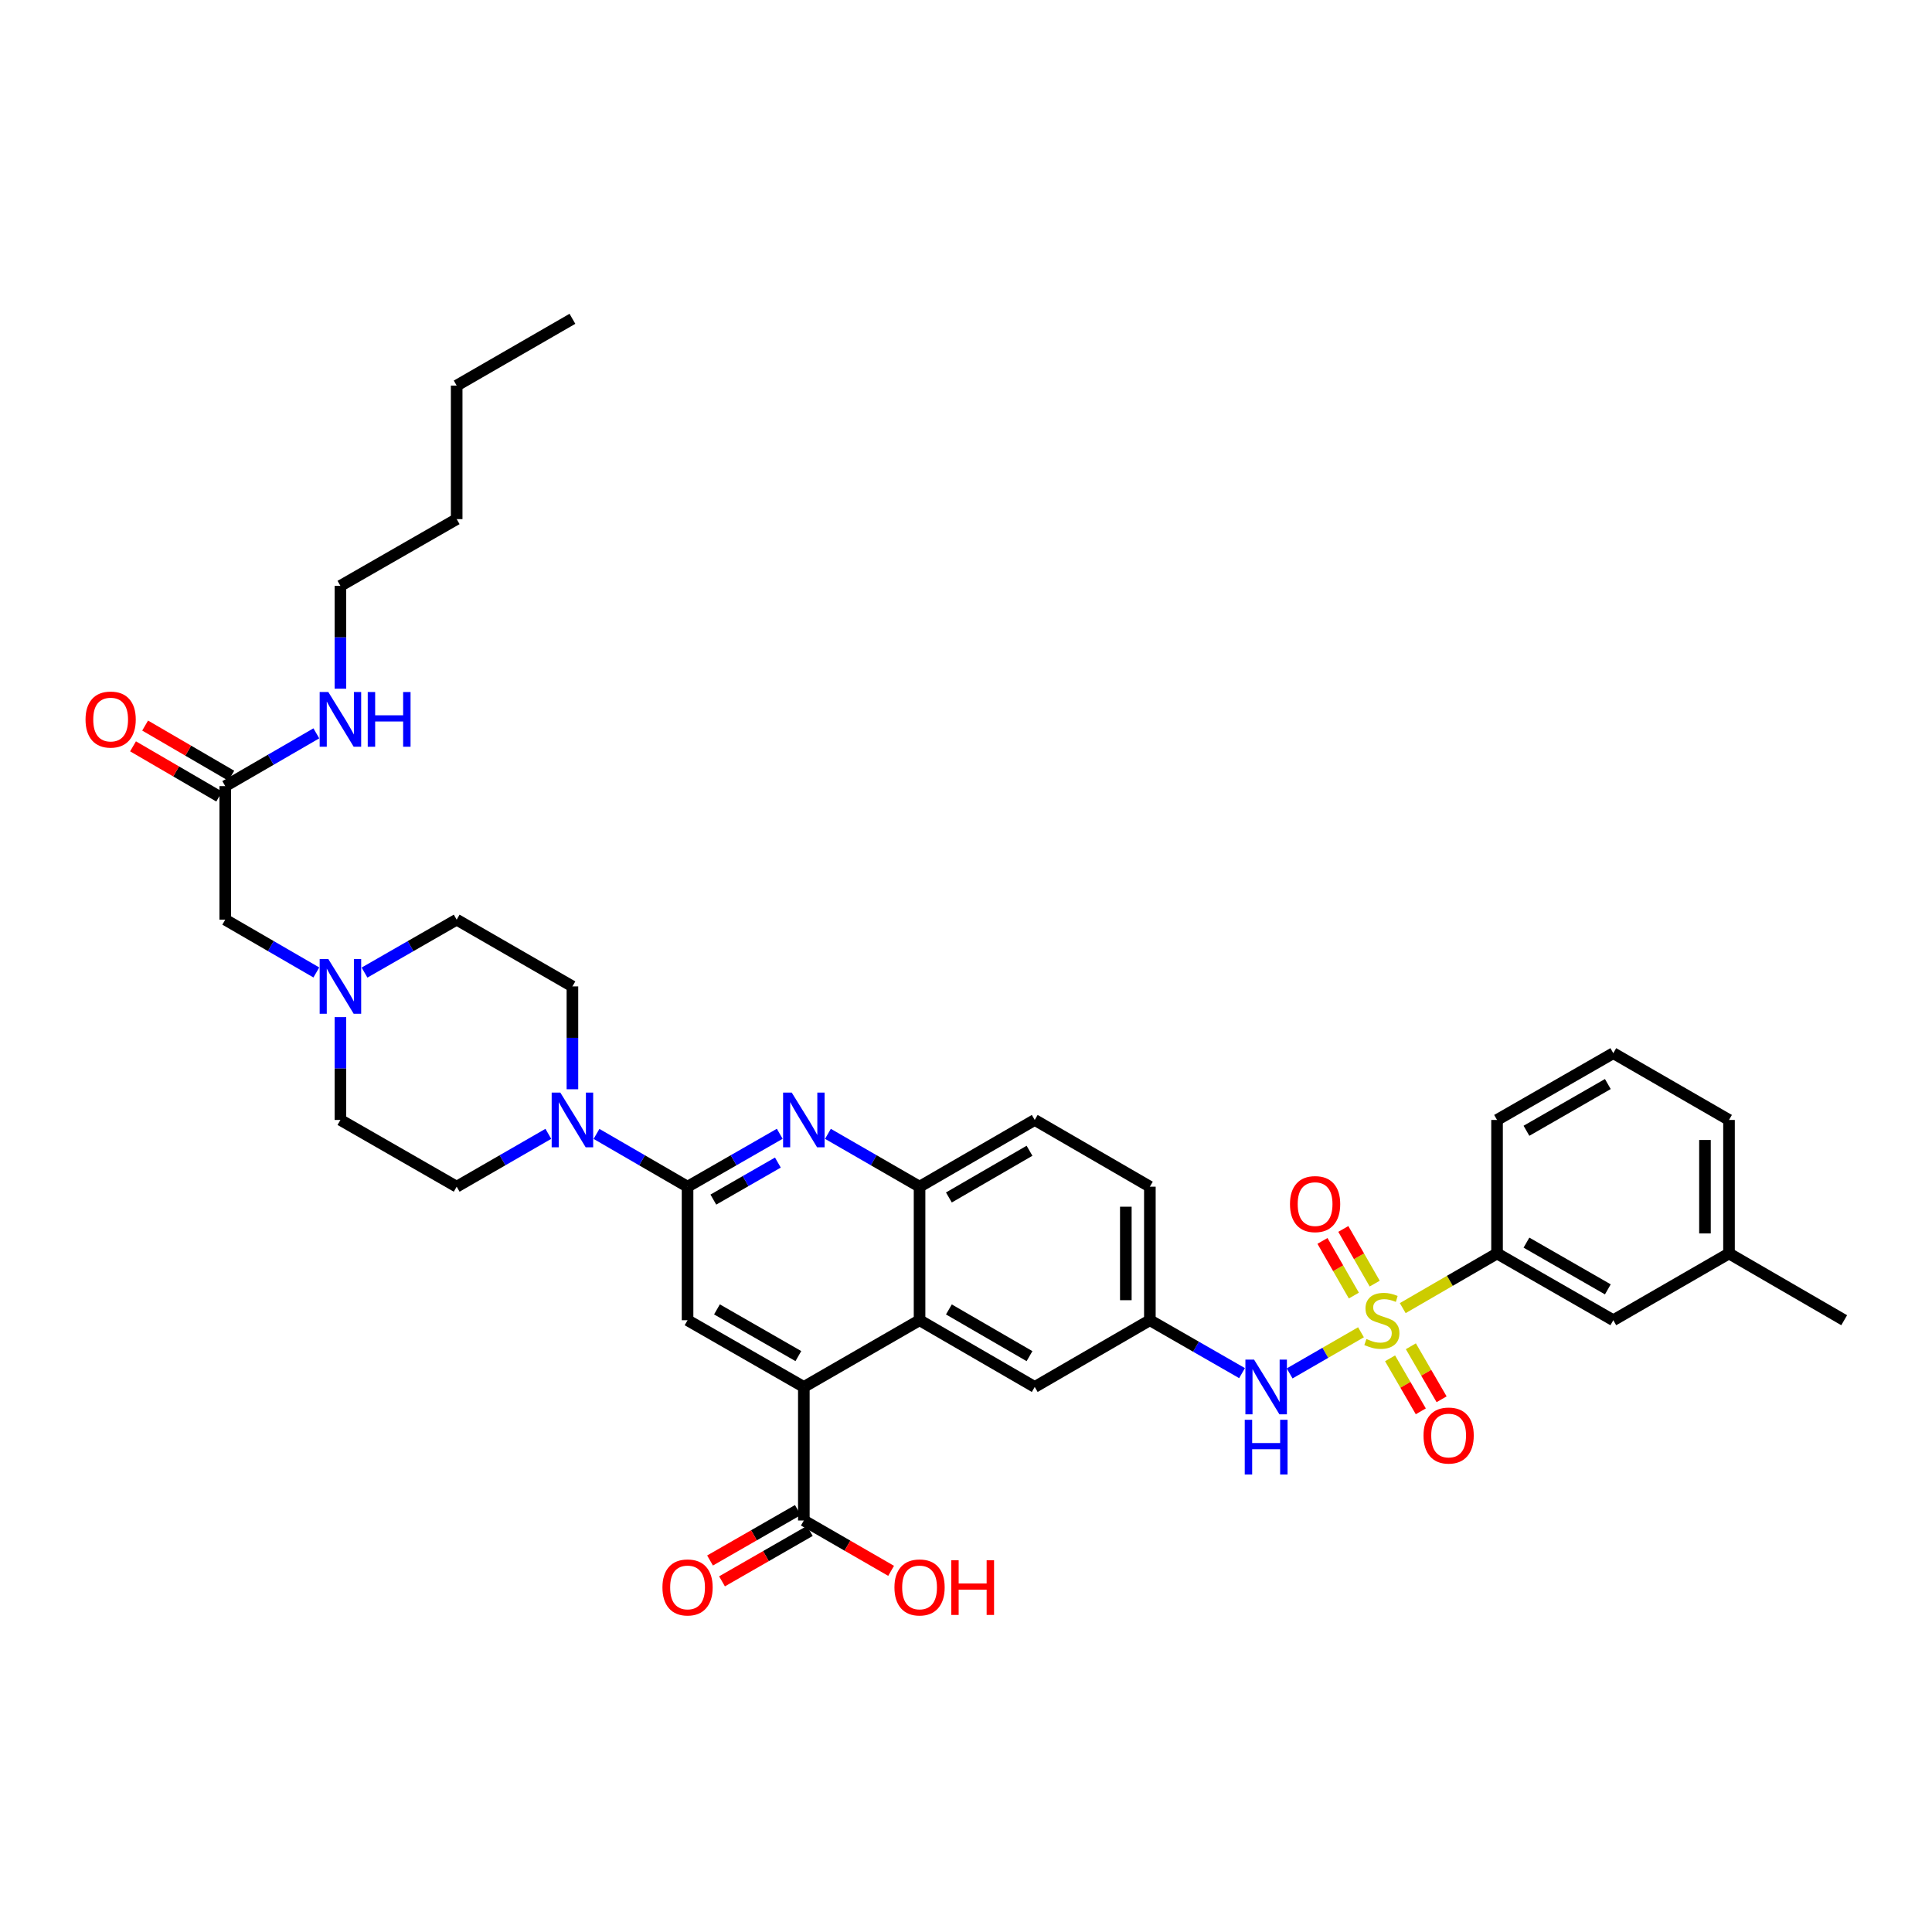 <?xml version='1.0' encoding='iso-8859-1'?>
<svg version='1.1' baseProfile='full'
              xmlns='http://www.w3.org/2000/svg'
                      xmlns:rdkit='http://www.rdkit.org/xml'
                      xmlns:xlink='http://www.w3.org/1999/xlink'
                  xml:space='preserve'
width='1000px' height='1000px' viewBox='0 0 1000 1000'>
<!-- END OF HEADER -->
<rect style='opacity:1.0;fill:#FFFFFF;stroke:none' width='1000' height='1000' x='0' y='0'> </rect>
<path class='bond-6' d='M 704.446,689.578 L 685.98,700.228' style='fill:none;fill-rule:evenodd;stroke:#CCCC00;stroke-width:6px;stroke-linecap:butt;stroke-linejoin:miter;stroke-opacity:1' />
<path class='bond-6' d='M 685.98,700.228 L 667.514,710.877' style='fill:none;fill-rule:evenodd;stroke:#0000FF;stroke-width:6px;stroke-linecap:butt;stroke-linejoin:miter;stroke-opacity:1' />
<path class='bond-8' d='M 726.057,677.083 L 750.462,662.936' style='fill:none;fill-rule:evenodd;stroke:#CCCC00;stroke-width:6px;stroke-linecap:butt;stroke-linejoin:miter;stroke-opacity:1' />
<path class='bond-8' d='M 750.462,662.936 L 774.868,648.79' style='fill:none;fill-rule:evenodd;stroke:#000000;stroke-width:6px;stroke-linecap:butt;stroke-linejoin:miter;stroke-opacity:1' />
<path class='bond-11' d='M 711.544,664.392 L 703.42,650.245' style='fill:none;fill-rule:evenodd;stroke:#CCCC00;stroke-width:6px;stroke-linecap:butt;stroke-linejoin:miter;stroke-opacity:1' />
<path class='bond-11' d='M 703.42,650.245 L 695.296,636.098' style='fill:none;fill-rule:evenodd;stroke:#FF0000;stroke-width:6px;stroke-linecap:butt;stroke-linejoin:miter;stroke-opacity:1' />
<path class='bond-11' d='M 700.754,670.588 L 692.63,656.441' style='fill:none;fill-rule:evenodd;stroke:#CCCC00;stroke-width:6px;stroke-linecap:butt;stroke-linejoin:miter;stroke-opacity:1' />
<path class='bond-11' d='M 692.63,656.441 L 684.506,642.294' style='fill:none;fill-rule:evenodd;stroke:#FF0000;stroke-width:6px;stroke-linecap:butt;stroke-linejoin:miter;stroke-opacity:1' />
<path class='bond-12' d='M 719.498,703.068 L 727.451,716.786' style='fill:none;fill-rule:evenodd;stroke:#CCCC00;stroke-width:6px;stroke-linecap:butt;stroke-linejoin:miter;stroke-opacity:1' />
<path class='bond-12' d='M 727.451,716.786 L 735.405,730.503' style='fill:none;fill-rule:evenodd;stroke:#FF0000;stroke-width:6px;stroke-linecap:butt;stroke-linejoin:miter;stroke-opacity:1' />
<path class='bond-12' d='M 730.262,696.827 L 738.216,710.545' style='fill:none;fill-rule:evenodd;stroke:#CCCC00;stroke-width:6px;stroke-linecap:butt;stroke-linejoin:miter;stroke-opacity:1' />
<path class='bond-12' d='M 738.216,710.545 L 746.169,724.262' style='fill:none;fill-rule:evenodd;stroke:#FF0000;stroke-width:6px;stroke-linecap:butt;stroke-linejoin:miter;stroke-opacity:1' />
<path class='bond-0' d='M 355.878,614.227 L 379.735,600.536' style='fill:none;fill-rule:evenodd;stroke:#000000;stroke-width:6px;stroke-linecap:butt;stroke-linejoin:miter;stroke-opacity:1' />
<path class='bond-0' d='M 379.735,600.536 L 403.591,586.844' style='fill:none;fill-rule:evenodd;stroke:#0000FF;stroke-width:6px;stroke-linecap:butt;stroke-linejoin:miter;stroke-opacity:1' />
<path class='bond-0' d='M 369.229,620.911 L 385.928,611.327' style='fill:none;fill-rule:evenodd;stroke:#000000;stroke-width:6px;stroke-linecap:butt;stroke-linejoin:miter;stroke-opacity:1' />
<path class='bond-0' d='M 385.928,611.327 L 402.628,601.743' style='fill:none;fill-rule:evenodd;stroke:#0000FF;stroke-width:6px;stroke-linecap:butt;stroke-linejoin:miter;stroke-opacity:1' />
<path class='bond-4' d='M 355.878,614.227 L 332.313,600.568' style='fill:none;fill-rule:evenodd;stroke:#000000;stroke-width:6px;stroke-linecap:butt;stroke-linejoin:miter;stroke-opacity:1' />
<path class='bond-4' d='M 332.313,600.568 L 308.747,586.908' style='fill:none;fill-rule:evenodd;stroke:#0000FF;stroke-width:6px;stroke-linecap:butt;stroke-linejoin:miter;stroke-opacity:1' />
<path class='bond-39' d='M 355.878,614.227 L 355.878,683.345' style='fill:none;fill-rule:evenodd;stroke:#000000;stroke-width:6px;stroke-linecap:butt;stroke-linejoin:miter;stroke-opacity:1' />
<path class='bond-1' d='M 428.534,586.875 L 452.249,600.551' style='fill:none;fill-rule:evenodd;stroke:#0000FF;stroke-width:6px;stroke-linecap:butt;stroke-linejoin:miter;stroke-opacity:1' />
<path class='bond-1' d='M 452.249,600.551 L 475.963,614.227' style='fill:none;fill-rule:evenodd;stroke:#000000;stroke-width:6px;stroke-linecap:butt;stroke-linejoin:miter;stroke-opacity:1' />
<path class='bond-2' d='M 416.066,717.887 L 475.963,683.345' style='fill:none;fill-rule:evenodd;stroke:#000000;stroke-width:6px;stroke-linecap:butt;stroke-linejoin:miter;stroke-opacity:1' />
<path class='bond-5' d='M 416.066,717.887 L 355.878,683.345' style='fill:none;fill-rule:evenodd;stroke:#000000;stroke-width:6px;stroke-linecap:butt;stroke-linejoin:miter;stroke-opacity:1' />
<path class='bond-5' d='M 413.231,701.914 L 371.1,677.735' style='fill:none;fill-rule:evenodd;stroke:#000000;stroke-width:6px;stroke-linecap:butt;stroke-linejoin:miter;stroke-opacity:1' />
<path class='bond-9' d='M 416.066,717.887 L 416.066,787.006' style='fill:none;fill-rule:evenodd;stroke:#000000;stroke-width:6px;stroke-linecap:butt;stroke-linejoin:miter;stroke-opacity:1' />
<path class='bond-3' d='M 475.963,683.345 L 535.577,717.887' style='fill:none;fill-rule:evenodd;stroke:#000000;stroke-width:6px;stroke-linecap:butt;stroke-linejoin:miter;stroke-opacity:1' />
<path class='bond-3' d='M 491.143,677.761 L 532.873,701.94' style='fill:none;fill-rule:evenodd;stroke:#000000;stroke-width:6px;stroke-linecap:butt;stroke-linejoin:miter;stroke-opacity:1' />
<path class='bond-38' d='M 475.963,683.345 L 475.963,614.227' style='fill:none;fill-rule:evenodd;stroke:#000000;stroke-width:6px;stroke-linecap:butt;stroke-linejoin:miter;stroke-opacity:1' />
<path class='bond-16' d='M 296.285,563.797 L 296.285,537.182' style='fill:none;fill-rule:evenodd;stroke:#0000FF;stroke-width:6px;stroke-linecap:butt;stroke-linejoin:miter;stroke-opacity:1' />
<path class='bond-16' d='M 296.285,537.182 L 296.285,510.566' style='fill:none;fill-rule:evenodd;stroke:#000000;stroke-width:6px;stroke-linecap:butt;stroke-linejoin:miter;stroke-opacity:1' />
<path class='bond-17' d='M 283.817,586.874 L 260.096,600.55' style='fill:none;fill-rule:evenodd;stroke:#0000FF;stroke-width:6px;stroke-linecap:butt;stroke-linejoin:miter;stroke-opacity:1' />
<path class='bond-17' d='M 260.096,600.55 L 236.375,614.227' style='fill:none;fill-rule:evenodd;stroke:#000000;stroke-width:6px;stroke-linecap:butt;stroke-linejoin:miter;stroke-opacity:1' />
<path class='bond-15' d='M 642.882,710.728 L 619.026,697.037' style='fill:none;fill-rule:evenodd;stroke:#0000FF;stroke-width:6px;stroke-linecap:butt;stroke-linejoin:miter;stroke-opacity:1' />
<path class='bond-15' d='M 619.026,697.037 L 595.17,683.345' style='fill:none;fill-rule:evenodd;stroke:#000000;stroke-width:6px;stroke-linecap:butt;stroke-linejoin:miter;stroke-opacity:1' />
<path class='bond-7' d='M 475.963,614.227 L 535.577,579.685' style='fill:none;fill-rule:evenodd;stroke:#000000;stroke-width:6px;stroke-linecap:butt;stroke-linejoin:miter;stroke-opacity:1' />
<path class='bond-7' d='M 491.143,619.811 L 532.873,595.632' style='fill:none;fill-rule:evenodd;stroke:#000000;stroke-width:6px;stroke-linecap:butt;stroke-linejoin:miter;stroke-opacity:1' />
<path class='bond-18' d='M 774.868,648.79 L 835.042,683.345' style='fill:none;fill-rule:evenodd;stroke:#000000;stroke-width:6px;stroke-linecap:butt;stroke-linejoin:miter;stroke-opacity:1' />
<path class='bond-18' d='M 790.09,643.183 L 832.212,667.372' style='fill:none;fill-rule:evenodd;stroke:#000000;stroke-width:6px;stroke-linecap:butt;stroke-linejoin:miter;stroke-opacity:1' />
<path class='bond-29' d='M 774.868,648.79 L 774.868,579.685' style='fill:none;fill-rule:evenodd;stroke:#000000;stroke-width:6px;stroke-linecap:butt;stroke-linejoin:miter;stroke-opacity:1' />
<path class='bond-19' d='M 412.968,781.611 L 390.242,794.661' style='fill:none;fill-rule:evenodd;stroke:#000000;stroke-width:6px;stroke-linecap:butt;stroke-linejoin:miter;stroke-opacity:1' />
<path class='bond-19' d='M 390.242,794.661 L 367.515,807.712' style='fill:none;fill-rule:evenodd;stroke:#FF0000;stroke-width:6px;stroke-linecap:butt;stroke-linejoin:miter;stroke-opacity:1' />
<path class='bond-19' d='M 419.164,792.401 L 396.438,805.451' style='fill:none;fill-rule:evenodd;stroke:#000000;stroke-width:6px;stroke-linecap:butt;stroke-linejoin:miter;stroke-opacity:1' />
<path class='bond-19' d='M 396.438,805.451 L 373.712,818.502' style='fill:none;fill-rule:evenodd;stroke:#FF0000;stroke-width:6px;stroke-linecap:butt;stroke-linejoin:miter;stroke-opacity:1' />
<path class='bond-26' d='M 416.066,787.006 L 438.65,800.037' style='fill:none;fill-rule:evenodd;stroke:#000000;stroke-width:6px;stroke-linecap:butt;stroke-linejoin:miter;stroke-opacity:1' />
<path class='bond-26' d='M 438.65,800.037 L 461.234,813.069' style='fill:none;fill-rule:evenodd;stroke:#FF0000;stroke-width:6px;stroke-linecap:butt;stroke-linejoin:miter;stroke-opacity:1' />
<path class='bond-10' d='M 176.201,526.454 L 176.201,553.07' style='fill:none;fill-rule:evenodd;stroke:#0000FF;stroke-width:6px;stroke-linecap:butt;stroke-linejoin:miter;stroke-opacity:1' />
<path class='bond-10' d='M 176.201,553.07 L 176.201,579.685' style='fill:none;fill-rule:evenodd;stroke:#000000;stroke-width:6px;stroke-linecap:butt;stroke-linejoin:miter;stroke-opacity:1' />
<path class='bond-20' d='M 163.738,503.344 L 140.163,489.681' style='fill:none;fill-rule:evenodd;stroke:#0000FF;stroke-width:6px;stroke-linecap:butt;stroke-linejoin:miter;stroke-opacity:1' />
<path class='bond-20' d='M 140.163,489.681 L 116.587,476.018' style='fill:none;fill-rule:evenodd;stroke:#000000;stroke-width:6px;stroke-linecap:butt;stroke-linejoin:miter;stroke-opacity:1' />
<path class='bond-40' d='M 188.676,503.404 L 212.525,489.711' style='fill:none;fill-rule:evenodd;stroke:#0000FF;stroke-width:6px;stroke-linecap:butt;stroke-linejoin:miter;stroke-opacity:1' />
<path class='bond-40' d='M 212.525,489.711 L 236.375,476.018' style='fill:none;fill-rule:evenodd;stroke:#000000;stroke-width:6px;stroke-linecap:butt;stroke-linejoin:miter;stroke-opacity:1' />
<path class='bond-13' d='M 116.587,406.899 L 116.587,476.018' style='fill:none;fill-rule:evenodd;stroke:#000000;stroke-width:6px;stroke-linecap:butt;stroke-linejoin:miter;stroke-opacity:1' />
<path class='bond-22' d='M 119.718,401.523 L 97.418,388.537' style='fill:none;fill-rule:evenodd;stroke:#000000;stroke-width:6px;stroke-linecap:butt;stroke-linejoin:miter;stroke-opacity:1' />
<path class='bond-22' d='M 97.418,388.537 L 75.118,375.551' style='fill:none;fill-rule:evenodd;stroke:#FF0000;stroke-width:6px;stroke-linecap:butt;stroke-linejoin:miter;stroke-opacity:1' />
<path class='bond-22' d='M 113.457,412.275 L 91.156,399.289' style='fill:none;fill-rule:evenodd;stroke:#000000;stroke-width:6px;stroke-linecap:butt;stroke-linejoin:miter;stroke-opacity:1' />
<path class='bond-22' d='M 91.156,399.289 L 68.856,386.303' style='fill:none;fill-rule:evenodd;stroke:#FF0000;stroke-width:6px;stroke-linecap:butt;stroke-linejoin:miter;stroke-opacity:1' />
<path class='bond-25' d='M 116.587,406.899 L 140.163,393.239' style='fill:none;fill-rule:evenodd;stroke:#000000;stroke-width:6px;stroke-linecap:butt;stroke-linejoin:miter;stroke-opacity:1' />
<path class='bond-25' d='M 140.163,393.239 L 163.738,379.578' style='fill:none;fill-rule:evenodd;stroke:#0000FF;stroke-width:6px;stroke-linecap:butt;stroke-linejoin:miter;stroke-opacity:1' />
<path class='bond-14' d='M 535.577,717.887 L 595.17,683.345' style='fill:none;fill-rule:evenodd;stroke:#000000;stroke-width:6px;stroke-linecap:butt;stroke-linejoin:miter;stroke-opacity:1' />
<path class='bond-27' d='M 595.17,683.345 L 595.17,614.227' style='fill:none;fill-rule:evenodd;stroke:#000000;stroke-width:6px;stroke-linecap:butt;stroke-linejoin:miter;stroke-opacity:1' />
<path class='bond-27' d='M 582.727,672.978 L 582.727,624.595' style='fill:none;fill-rule:evenodd;stroke:#000000;stroke-width:6px;stroke-linecap:butt;stroke-linejoin:miter;stroke-opacity:1' />
<path class='bond-24' d='M 296.285,510.566 L 236.375,476.018' style='fill:none;fill-rule:evenodd;stroke:#000000;stroke-width:6px;stroke-linecap:butt;stroke-linejoin:miter;stroke-opacity:1' />
<path class='bond-23' d='M 236.375,614.227 L 176.201,579.685' style='fill:none;fill-rule:evenodd;stroke:#000000;stroke-width:6px;stroke-linecap:butt;stroke-linejoin:miter;stroke-opacity:1' />
<path class='bond-28' d='M 835.042,683.345 L 894.932,648.79' style='fill:none;fill-rule:evenodd;stroke:#000000;stroke-width:6px;stroke-linecap:butt;stroke-linejoin:miter;stroke-opacity:1' />
<path class='bond-21' d='M 535.577,579.685 L 595.17,614.227' style='fill:none;fill-rule:evenodd;stroke:#000000;stroke-width:6px;stroke-linecap:butt;stroke-linejoin:miter;stroke-opacity:1' />
<path class='bond-31' d='M 176.201,356.469 L 176.201,329.854' style='fill:none;fill-rule:evenodd;stroke:#0000FF;stroke-width:6px;stroke-linecap:butt;stroke-linejoin:miter;stroke-opacity:1' />
<path class='bond-31' d='M 176.201,329.854 L 176.201,303.239' style='fill:none;fill-rule:evenodd;stroke:#000000;stroke-width:6px;stroke-linecap:butt;stroke-linejoin:miter;stroke-opacity:1' />
<path class='bond-33' d='M 894.932,648.79 L 954.545,683.345' style='fill:none;fill-rule:evenodd;stroke:#000000;stroke-width:6px;stroke-linecap:butt;stroke-linejoin:miter;stroke-opacity:1' />
<path class='bond-37' d='M 894.932,648.79 L 894.932,579.685' style='fill:none;fill-rule:evenodd;stroke:#000000;stroke-width:6px;stroke-linecap:butt;stroke-linejoin:miter;stroke-opacity:1' />
<path class='bond-37' d='M 882.489,638.424 L 882.489,590.051' style='fill:none;fill-rule:evenodd;stroke:#000000;stroke-width:6px;stroke-linecap:butt;stroke-linejoin:miter;stroke-opacity:1' />
<path class='bond-30' d='M 774.868,579.685 L 835.042,545.122' style='fill:none;fill-rule:evenodd;stroke:#000000;stroke-width:6px;stroke-linecap:butt;stroke-linejoin:miter;stroke-opacity:1' />
<path class='bond-30' d='M 790.091,585.29 L 832.213,561.096' style='fill:none;fill-rule:evenodd;stroke:#000000;stroke-width:6px;stroke-linecap:butt;stroke-linejoin:miter;stroke-opacity:1' />
<path class='bond-32' d='M 835.042,545.122 L 894.932,579.685' style='fill:none;fill-rule:evenodd;stroke:#000000;stroke-width:6px;stroke-linecap:butt;stroke-linejoin:miter;stroke-opacity:1' />
<path class='bond-34' d='M 176.201,303.239 L 236.375,268.697' style='fill:none;fill-rule:evenodd;stroke:#000000;stroke-width:6px;stroke-linecap:butt;stroke-linejoin:miter;stroke-opacity:1' />
<path class='bond-35' d='M 236.375,268.697 L 236.375,199.578' style='fill:none;fill-rule:evenodd;stroke:#000000;stroke-width:6px;stroke-linecap:butt;stroke-linejoin:miter;stroke-opacity:1' />
<path class='bond-36' d='M 236.375,199.578 L 296.285,165.016' style='fill:none;fill-rule:evenodd;stroke:#000000;stroke-width:6px;stroke-linecap:butt;stroke-linejoin:miter;stroke-opacity:1' />
<path  class='atom-0' d='M 707.254 693.065
Q 707.574 693.185, 708.894 693.745
Q 710.214 694.305, 711.654 694.665
Q 713.134 694.985, 714.574 694.985
Q 717.254 694.985, 718.814 693.705
Q 720.374 692.385, 720.374 690.105
Q 720.374 688.545, 719.574 687.585
Q 718.814 686.625, 717.614 686.105
Q 716.414 685.585, 714.414 684.985
Q 711.894 684.225, 710.374 683.505
Q 708.894 682.785, 707.814 681.265
Q 706.774 679.745, 706.774 677.185
Q 706.774 673.625, 709.174 671.425
Q 711.614 669.225, 716.414 669.225
Q 719.694 669.225, 723.414 670.785
L 722.494 673.865
Q 719.094 672.465, 716.534 672.465
Q 713.774 672.465, 712.254 673.625
Q 710.734 674.745, 710.774 676.705
Q 710.774 678.225, 711.534 679.145
Q 712.334 680.065, 713.454 680.585
Q 714.614 681.105, 716.534 681.705
Q 719.094 682.505, 720.614 683.305
Q 722.134 684.105, 723.214 685.745
Q 724.334 687.345, 724.334 690.105
Q 724.334 694.025, 721.694 696.145
Q 719.094 698.225, 714.734 698.225
Q 712.214 698.225, 710.294 697.665
Q 708.414 697.145, 706.174 696.225
L 707.254 693.065
' fill='#CCCC00'/>
<path  class='atom-2' d='M 409.806 565.525
L 419.086 580.525
Q 420.006 582.005, 421.486 584.685
Q 422.966 587.365, 423.046 587.525
L 423.046 565.525
L 426.806 565.525
L 426.806 593.845
L 422.926 593.845
L 412.966 577.445
Q 411.806 575.525, 410.566 573.325
Q 409.366 571.125, 409.006 570.445
L 409.006 593.845
L 405.326 593.845
L 405.326 565.525
L 409.806 565.525
' fill='#0000FF'/>
<path  class='atom-5' d='M 290.025 565.525
L 299.305 580.525
Q 300.225 582.005, 301.705 584.685
Q 303.185 587.365, 303.265 587.525
L 303.265 565.525
L 307.025 565.525
L 307.025 593.845
L 303.145 593.845
L 293.185 577.445
Q 292.025 575.525, 290.785 573.325
Q 289.585 571.125, 289.225 570.445
L 289.225 593.845
L 285.545 593.845
L 285.545 565.525
L 290.025 565.525
' fill='#0000FF'/>
<path  class='atom-7' d='M 649.097 703.727
L 658.377 718.727
Q 659.297 720.207, 660.777 722.887
Q 662.257 725.567, 662.337 725.727
L 662.337 703.727
L 666.097 703.727
L 666.097 732.047
L 662.217 732.047
L 652.257 715.647
Q 651.097 713.727, 649.857 711.527
Q 648.657 709.327, 648.297 708.647
L 648.297 732.047
L 644.617 732.047
L 644.617 703.727
L 649.097 703.727
' fill='#0000FF'/>
<path  class='atom-7' d='M 644.277 734.879
L 648.117 734.879
L 648.117 746.919
L 662.597 746.919
L 662.597 734.879
L 666.437 734.879
L 666.437 763.199
L 662.597 763.199
L 662.597 750.119
L 648.117 750.119
L 648.117 763.199
L 644.277 763.199
L 644.277 734.879
' fill='#0000FF'/>
<path  class='atom-11' d='M 169.941 496.406
L 179.221 511.406
Q 180.141 512.886, 181.621 515.566
Q 183.101 518.246, 183.181 518.406
L 183.181 496.406
L 186.941 496.406
L 186.941 524.726
L 183.061 524.726
L 173.101 508.326
Q 171.941 506.406, 170.701 504.206
Q 169.501 502.006, 169.141 501.326
L 169.141 524.726
L 165.461 524.726
L 165.461 496.406
L 169.941 496.406
' fill='#0000FF'/>
<path  class='atom-12' d='M 667.692 623.238
Q 667.692 616.438, 671.052 612.638
Q 674.412 608.838, 680.692 608.838
Q 686.972 608.838, 690.332 612.638
Q 693.692 616.438, 693.692 623.238
Q 693.692 630.118, 690.292 634.038
Q 686.892 637.918, 680.692 637.918
Q 674.452 637.918, 671.052 634.038
Q 667.692 630.158, 667.692 623.238
M 680.692 634.718
Q 685.012 634.718, 687.332 631.838
Q 689.692 628.918, 689.692 623.238
Q 689.692 617.678, 687.332 614.878
Q 685.012 612.038, 680.692 612.038
Q 676.372 612.038, 674.012 614.838
Q 671.692 617.638, 671.692 623.238
Q 671.692 628.958, 674.012 631.838
Q 676.372 634.718, 680.692 634.718
' fill='#FF0000'/>
<path  class='atom-13' d='M 736.81 743.025
Q 736.81 736.225, 740.17 732.425
Q 743.53 728.625, 749.81 728.625
Q 756.09 728.625, 759.45 732.425
Q 762.81 736.225, 762.81 743.025
Q 762.81 749.905, 759.41 753.825
Q 756.01 757.705, 749.81 757.705
Q 743.57 757.705, 740.17 753.825
Q 736.81 749.945, 736.81 743.025
M 749.81 754.505
Q 754.13 754.505, 756.45 751.625
Q 758.81 748.705, 758.81 743.025
Q 758.81 737.465, 756.45 734.665
Q 754.13 731.825, 749.81 731.825
Q 745.49 731.825, 743.13 734.625
Q 740.81 737.425, 740.81 743.025
Q 740.81 748.745, 743.13 751.625
Q 745.49 754.505, 749.81 754.505
' fill='#FF0000'/>
<path  class='atom-20' d='M 342.878 821.648
Q 342.878 814.848, 346.238 811.048
Q 349.598 807.248, 355.878 807.248
Q 362.158 807.248, 365.518 811.048
Q 368.878 814.848, 368.878 821.648
Q 368.878 828.528, 365.478 832.448
Q 362.078 836.328, 355.878 836.328
Q 349.638 836.328, 346.238 832.448
Q 342.878 828.568, 342.878 821.648
M 355.878 833.128
Q 360.198 833.128, 362.518 830.248
Q 364.878 827.328, 364.878 821.648
Q 364.878 816.088, 362.518 813.288
Q 360.198 810.448, 355.878 810.448
Q 351.558 810.448, 349.198 813.248
Q 346.878 816.048, 346.878 821.648
Q 346.878 827.368, 349.198 830.248
Q 351.558 833.128, 355.878 833.128
' fill='#FF0000'/>
<path  class='atom-23' d='M 44.271 372.437
Q 44.271 365.637, 47.631 361.837
Q 50.991 358.037, 57.271 358.037
Q 63.551 358.037, 66.911 361.837
Q 70.271 365.637, 70.271 372.437
Q 70.271 379.317, 66.871 383.237
Q 63.471 387.117, 57.271 387.117
Q 51.031 387.117, 47.631 383.237
Q 44.271 379.357, 44.271 372.437
M 57.271 383.917
Q 61.591 383.917, 63.911 381.037
Q 66.271 378.117, 66.271 372.437
Q 66.271 366.877, 63.911 364.077
Q 61.591 361.237, 57.271 361.237
Q 52.951 361.237, 50.591 364.037
Q 48.271 366.837, 48.271 372.437
Q 48.271 378.157, 50.591 381.037
Q 52.951 383.917, 57.271 383.917
' fill='#FF0000'/>
<path  class='atom-26' d='M 169.941 358.197
L 179.221 373.197
Q 180.141 374.677, 181.621 377.357
Q 183.101 380.037, 183.181 380.197
L 183.181 358.197
L 186.941 358.197
L 186.941 386.517
L 183.061 386.517
L 173.101 370.117
Q 171.941 368.197, 170.701 365.997
Q 169.501 363.797, 169.141 363.117
L 169.141 386.517
L 165.461 386.517
L 165.461 358.197
L 169.941 358.197
' fill='#0000FF'/>
<path  class='atom-26' d='M 190.341 358.197
L 194.181 358.197
L 194.181 370.237
L 208.661 370.237
L 208.661 358.197
L 212.501 358.197
L 212.501 386.517
L 208.661 386.517
L 208.661 373.437
L 194.181 373.437
L 194.181 386.517
L 190.341 386.517
L 190.341 358.197
' fill='#0000FF'/>
<path  class='atom-27' d='M 462.963 821.648
Q 462.963 814.848, 466.323 811.048
Q 469.683 807.248, 475.963 807.248
Q 482.243 807.248, 485.603 811.048
Q 488.963 814.848, 488.963 821.648
Q 488.963 828.528, 485.563 832.448
Q 482.163 836.328, 475.963 836.328
Q 469.723 836.328, 466.323 832.448
Q 462.963 828.568, 462.963 821.648
M 475.963 833.128
Q 480.283 833.128, 482.603 830.248
Q 484.963 827.328, 484.963 821.648
Q 484.963 816.088, 482.603 813.288
Q 480.283 810.448, 475.963 810.448
Q 471.643 810.448, 469.283 813.248
Q 466.963 816.048, 466.963 821.648
Q 466.963 827.368, 469.283 830.248
Q 471.643 833.128, 475.963 833.128
' fill='#FF0000'/>
<path  class='atom-27' d='M 492.363 807.568
L 496.203 807.568
L 496.203 819.608
L 510.683 819.608
L 510.683 807.568
L 514.523 807.568
L 514.523 835.888
L 510.683 835.888
L 510.683 822.808
L 496.203 822.808
L 496.203 835.888
L 492.363 835.888
L 492.363 807.568
' fill='#FF0000'/>
</svg>

